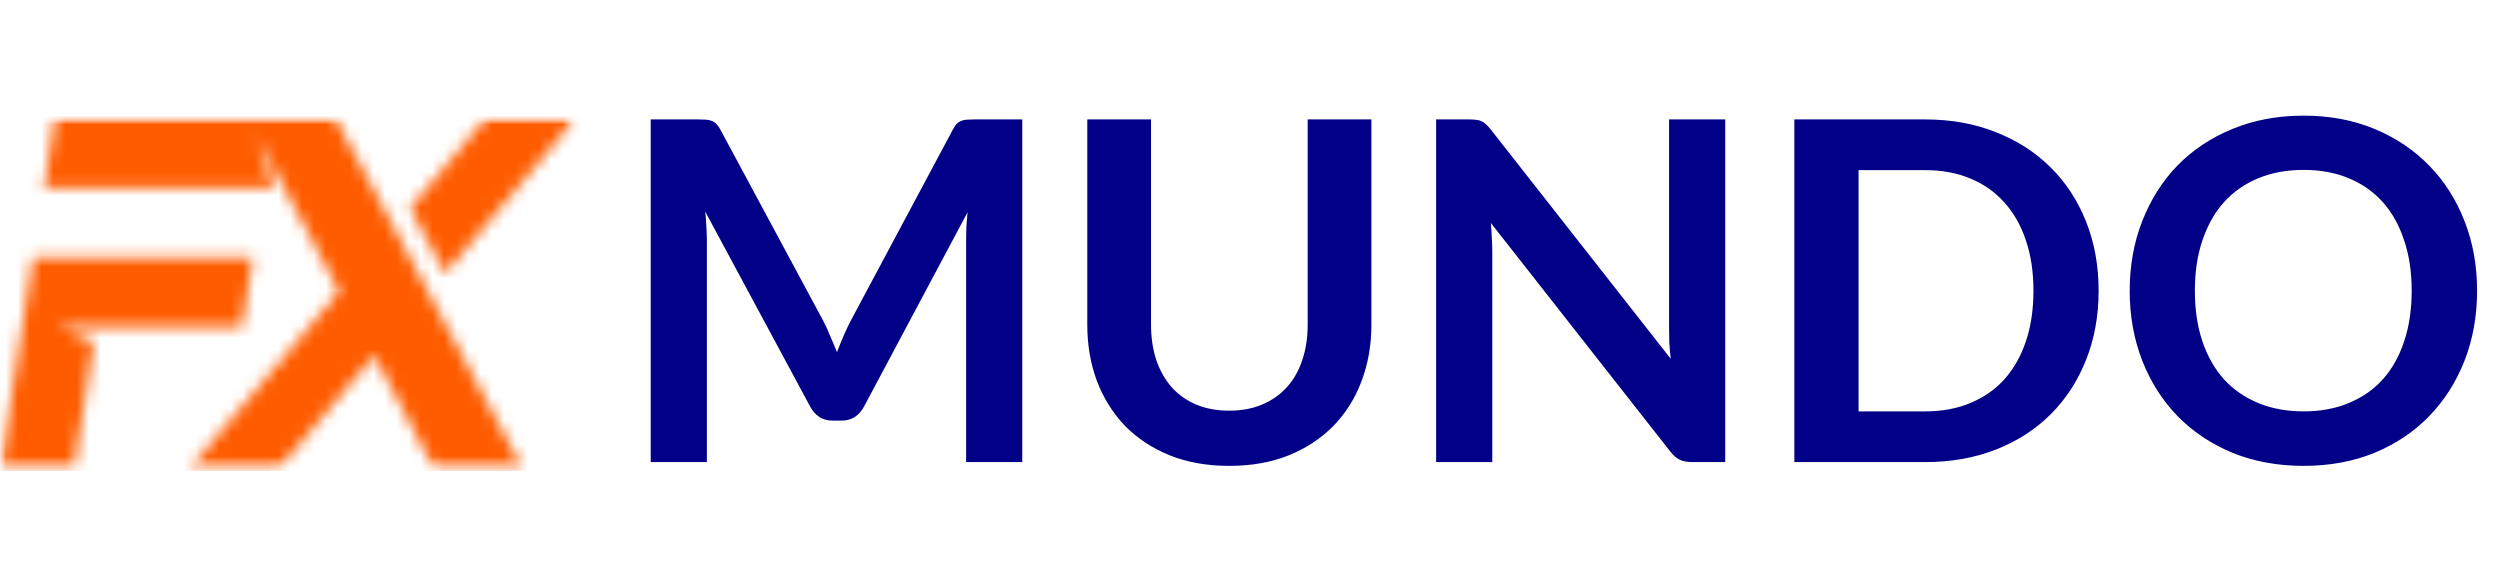 <svg xmlns="http://www.w3.org/2000/svg" width="211" height="48" viewBox="0 0 211 48" fill="none"><mask id="mask0_45_59" style="mask-type:luminance" maskUnits="userSpaceOnUse" x="0" y="10" width="49" height="30"><path d="M34.622 17.571L40.955 10H48.577L37.559 23.083L34.622 17.584V17.571ZM3.711 15.878L4.626 10H28.327L44.115 39.578H36.626L31.581 29.99L23.511 39.578H15.951L28.63 24.6L21.615 11.426L23.086 15.878H3.711ZM7.935 28.837L6.257 39.578H0L2.78 21.756H21.331L20.415 27.633H5.006L7.935 28.837Z" fill="white"></path></mask><g mask="url(#mask0_45_59)"><mask id="mask1_45_59" style="mask-type:luminance" maskUnits="userSpaceOnUse" x="0" y="10" width="49" height="30"><path d="M48.558 10H0.019V39.578H48.558V10Z" fill="white"></path></mask><g mask="url(#mask1_45_59)"><rect width="49.146" height="29.942" transform="matrix(1 0 0 -1 -0.171 39.753)" fill="#FF5C00"></rect></g></g><path d="M69.44 27C69.667 27.427 69.873 27.873 70.06 28.34C70.26 28.793 70.453 29.253 70.64 29.72C70.827 29.24 71.02 28.767 71.22 28.3C71.42 27.833 71.633 27.387 71.86 26.96L80.42 10.94C80.527 10.74 80.633 10.58 80.74 10.46C80.86 10.34 80.987 10.253 81.12 10.2C81.267 10.147 81.427 10.113 81.6 10.1C81.773 10.087 81.98 10.08 82.22 10.08H86.28V39H81.54V20.32C81.54 19.973 81.547 19.593 81.56 19.18C81.587 18.767 81.62 18.347 81.66 17.92L72.92 34.32C72.72 34.693 72.46 34.987 72.14 35.2C71.82 35.4 71.447 35.5 71.02 35.5H70.28C69.853 35.5 69.48 35.4 69.16 35.2C68.84 34.987 68.58 34.693 68.38 34.32L59.52 17.86C59.573 18.3 59.607 18.733 59.62 19.16C59.647 19.573 59.66 19.96 59.66 20.32V39H54.92V10.08H58.98C59.22 10.08 59.427 10.087 59.6 10.1C59.773 10.113 59.927 10.147 60.06 10.2C60.207 10.253 60.34 10.34 60.46 10.46C60.58 10.58 60.693 10.74 60.8 10.94L69.44 27ZM103.748 34.66C104.788 34.66 105.714 34.487 106.528 34.14C107.354 33.793 108.048 33.307 108.608 32.68C109.181 32.053 109.614 31.293 109.908 30.4C110.214 29.507 110.368 28.507 110.368 27.4V10.08H115.748V27.4C115.748 29.12 115.468 30.713 114.908 32.18C114.361 33.633 113.568 34.893 112.528 35.96C111.488 37.013 110.228 37.84 108.748 38.44C107.268 39.027 105.601 39.32 103.748 39.32C101.894 39.32 100.228 39.027 98.748 38.44C97.267 37.84 96.007 37.013 94.968 35.96C93.941 34.893 93.147 33.633 92.588 32.18C92.041 30.713 91.767 29.12 91.767 27.4V10.08H97.147V27.38C97.147 28.487 97.294 29.487 97.588 30.38C97.894 31.273 98.328 32.04 98.888 32.68C99.448 33.307 100.134 33.793 100.947 34.14C101.774 34.487 102.708 34.66 103.748 34.66ZM124.029 10.08C124.269 10.08 124.469 10.093 124.629 10.12C124.789 10.133 124.929 10.173 125.049 10.24C125.182 10.293 125.309 10.38 125.429 10.5C125.549 10.607 125.682 10.753 125.829 10.94L141.009 30.28C140.956 29.813 140.916 29.36 140.889 28.92C140.876 28.467 140.869 28.047 140.869 27.66V10.08H145.609V39H142.829C142.402 39 142.049 38.933 141.769 38.8C141.489 38.667 141.216 38.427 140.949 38.08L125.829 18.82C125.869 19.247 125.896 19.673 125.909 20.1C125.936 20.513 125.949 20.893 125.949 21.24V39H121.209V10.08H124.029ZM177.123 24.54C177.123 26.66 176.77 28.607 176.063 30.38C175.357 32.153 174.363 33.68 173.083 34.96C171.803 36.24 170.263 37.233 168.463 37.94C166.663 38.647 164.67 39 162.483 39H151.443V10.08H162.483C164.67 10.08 166.663 10.44 168.463 11.16C170.263 11.867 171.803 12.86 173.083 14.14C174.363 15.407 175.357 16.927 176.063 18.7C176.77 20.473 177.123 22.42 177.123 24.54ZM171.623 24.54C171.623 22.953 171.41 21.533 170.983 20.28C170.557 19.013 169.95 17.947 169.163 17.08C168.377 16.2 167.417 15.527 166.283 15.06C165.163 14.593 163.897 14.36 162.483 14.36H156.863V34.72H162.483C163.897 34.72 165.163 34.487 166.283 34.02C167.417 33.553 168.377 32.887 169.163 32.02C169.95 31.14 170.557 30.073 170.983 28.82C171.41 27.553 171.623 26.127 171.623 24.54ZM209.066 24.54C209.066 26.66 208.713 28.627 208.006 30.44C207.3 32.24 206.306 33.8 205.026 35.12C203.746 36.44 202.206 37.473 200.406 38.22C198.606 38.953 196.613 39.32 194.426 39.32C192.24 39.32 190.24 38.953 188.426 38.22C186.626 37.473 185.08 36.44 183.786 35.12C182.506 33.8 181.513 32.24 180.806 30.44C180.1 28.627 179.746 26.66 179.746 24.54C179.746 22.42 180.1 20.46 180.806 18.66C181.513 16.847 182.506 15.28 183.786 13.96C185.08 12.64 186.626 11.613 188.426 10.88C190.24 10.133 192.24 9.76 194.426 9.76C196.613 9.76 198.606 10.133 200.406 10.88C202.206 11.627 203.746 12.66 205.026 13.98C206.306 15.287 207.3 16.847 208.006 18.66C208.713 20.46 209.066 22.42 209.066 24.54ZM203.546 24.54C203.546 22.953 203.333 21.533 202.906 20.28C202.493 19.013 201.893 17.94 201.106 17.06C200.32 16.18 199.36 15.507 198.226 15.04C197.106 14.573 195.84 14.34 194.426 14.34C193.013 14.34 191.74 14.573 190.606 15.04C189.473 15.507 188.506 16.18 187.706 17.06C186.92 17.94 186.313 19.013 185.886 20.28C185.46 21.533 185.246 22.953 185.246 24.54C185.246 26.127 185.46 27.553 185.886 28.82C186.313 30.073 186.92 31.14 187.706 32.02C188.506 32.887 189.473 33.553 190.606 34.02C191.74 34.487 193.013 34.72 194.426 34.72C195.84 34.72 197.106 34.487 198.226 34.02C199.36 33.553 200.32 32.887 201.106 32.02C201.893 31.14 202.493 30.073 202.906 28.82C203.333 27.553 203.546 26.127 203.546 24.54Z" fill="#030088"></path></svg>
